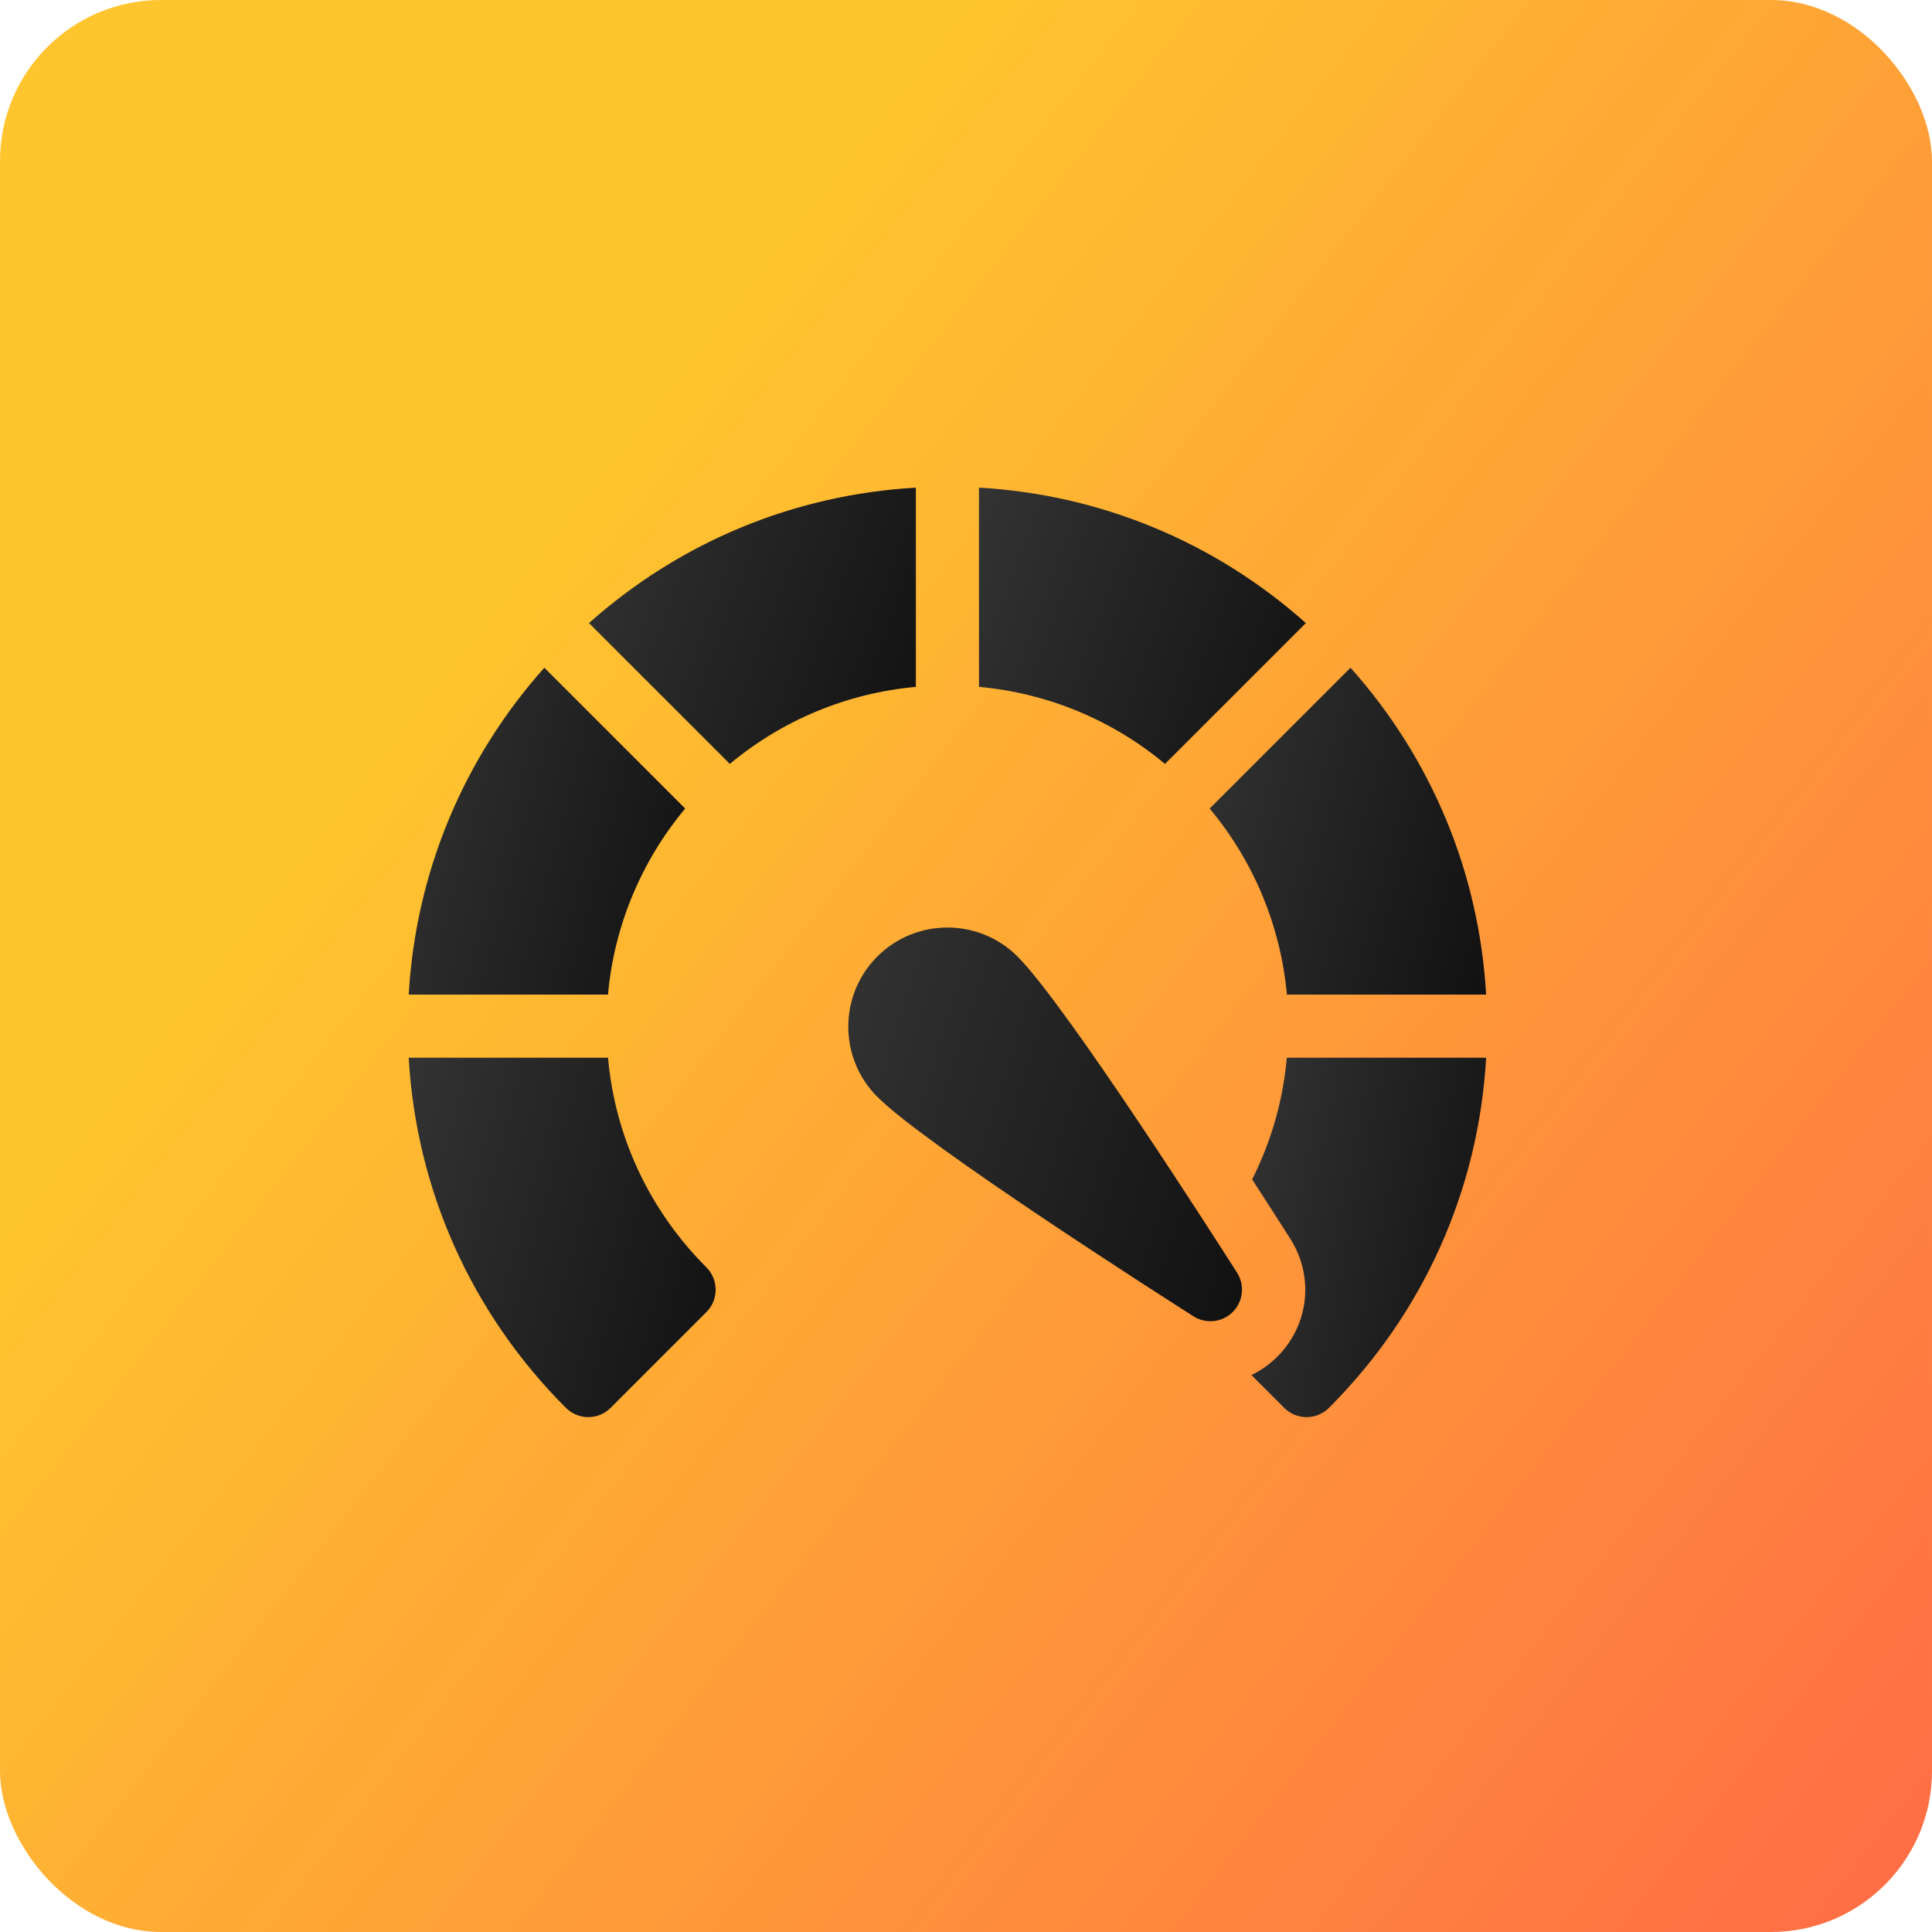 <svg width="60" height="60" viewBox="0 0 60 60" fill="none" xmlns="http://www.w3.org/2000/svg">
<rect width="60" height="60" rx="5" fill="url(#paint0_linear_506_18682)"/>
<g clip-path="url(#clip0_506_18682)">
<path d="M28.443 15.144C24.664 15.361 21.12 16.829 18.291 19.35L22.666 23.724C24.312 22.354 26.311 21.526 28.443 21.331V15.144Z" fill="url(#paint1_linear_506_18682)"/>
<path d="M21.279 25.11L16.905 20.736C14.382 23.564 12.911 27.108 12.693 30.888H18.881C19.077 28.756 19.907 26.757 21.279 25.11Z" fill="url(#paint2_linear_506_18682)"/>
<path d="M39.966 30.888H46.153C45.935 27.108 44.465 23.564 41.941 20.736L37.567 25.11C38.94 26.757 39.77 28.756 39.966 30.888Z" fill="url(#paint3_linear_506_18682)"/>
<path d="M39.964 32.848C39.827 34.358 39.396 35.617 38.886 36.628C39.383 37.394 39.798 38.042 40.072 38.473C40.817 39.645 40.652 41.149 39.67 42.131C39.432 42.37 39.159 42.562 38.864 42.704L39.883 43.723C40.075 43.914 40.326 44.01 40.577 44.01C40.829 44.01 41.08 43.914 41.272 43.723C44.208 40.787 45.92 36.956 46.154 32.848H39.964Z" fill="url(#paint4_linear_506_18682)"/>
<path d="M18.882 32.848H12.692C12.927 36.956 14.639 40.787 17.575 43.723C17.766 43.914 18.017 44.01 18.269 44.01C18.52 44.01 18.771 43.914 18.963 43.723L21.938 40.748C22.321 40.365 22.321 39.743 21.938 39.359C21.161 38.583 19.206 36.41 18.882 32.848Z" fill="url(#paint5_linear_506_18682)"/>
<path d="M40.555 19.35C37.726 16.829 34.182 15.361 30.403 15.144V21.331C32.535 21.526 34.534 22.354 36.18 23.724L40.555 19.35Z" fill="url(#paint6_linear_506_18682)"/>
<path d="M31.601 29.706C30.4 28.505 28.446 28.505 27.245 29.706C26.044 30.907 26.044 32.861 27.245 34.062C28.762 35.58 36.219 40.341 37.064 40.879C37.452 41.125 37.959 41.07 38.284 40.745C38.609 40.42 38.664 39.913 38.418 39.525C37.88 38.68 33.119 31.223 31.601 29.706Z" fill="url(#paint7_linear_506_18682)"/>
</g>
<defs>
<linearGradient id="paint0_linear_506_18682" x1="30" y1="0" x2="104.728" y2="58.434" gradientUnits="userSpaceOnUse">
<stop stop-color="#FFC52E"/>
<stop offset="1" stop-color="#FF3852"/>
</linearGradient>
<linearGradient id="paint1_linear_506_18682" x1="18.291" y1="15.144" x2="30.012" y2="19.531" gradientUnits="userSpaceOnUse">
<stop stop-color="#333333"/>
<stop offset="1" stop-color="#111111"/>
</linearGradient>
<linearGradient id="paint2_linear_506_18682" x1="12.693" y1="20.736" x2="23.241" y2="23.559" gradientUnits="userSpaceOnUse">
<stop stop-color="#333333"/>
<stop offset="1" stop-color="#111111"/>
</linearGradient>
<linearGradient id="paint3_linear_506_18682" x1="37.567" y1="20.736" x2="48.114" y2="23.559" gradientUnits="userSpaceOnUse">
<stop stop-color="#333333"/>
<stop offset="1" stop-color="#111111"/>
</linearGradient>
<linearGradient id="paint4_linear_506_18682" x1="38.864" y1="32.848" x2="48.067" y2="34.75" gradientUnits="userSpaceOnUse">
<stop stop-color="#333333"/>
<stop offset="1" stop-color="#111111"/>
</linearGradient>
<linearGradient id="paint5_linear_506_18682" x1="12.692" y1="32.848" x2="24.387" y2="36.009" gradientUnits="userSpaceOnUse">
<stop stop-color="#333333"/>
<stop offset="1" stop-color="#111111"/>
</linearGradient>
<linearGradient id="paint6_linear_506_18682" x1="30.403" y1="15.144" x2="42.124" y2="19.531" gradientUnits="userSpaceOnUse">
<stop stop-color="#333333"/>
<stop offset="1" stop-color="#111111"/>
</linearGradient>
<linearGradient id="paint7_linear_506_18682" x1="26.344" y1="28.805" x2="40.975" y2="33.435" gradientUnits="userSpaceOnUse">
<stop stop-color="#333333"/>
<stop offset="1" stop-color="#111111"/>
</linearGradient>
<clipPath id="clip0_506_18682">
<rect width="33.462" height="33.462" fill="white" transform="translate(12.692 12.846)"/>
</clipPath>
</defs>
</svg>
